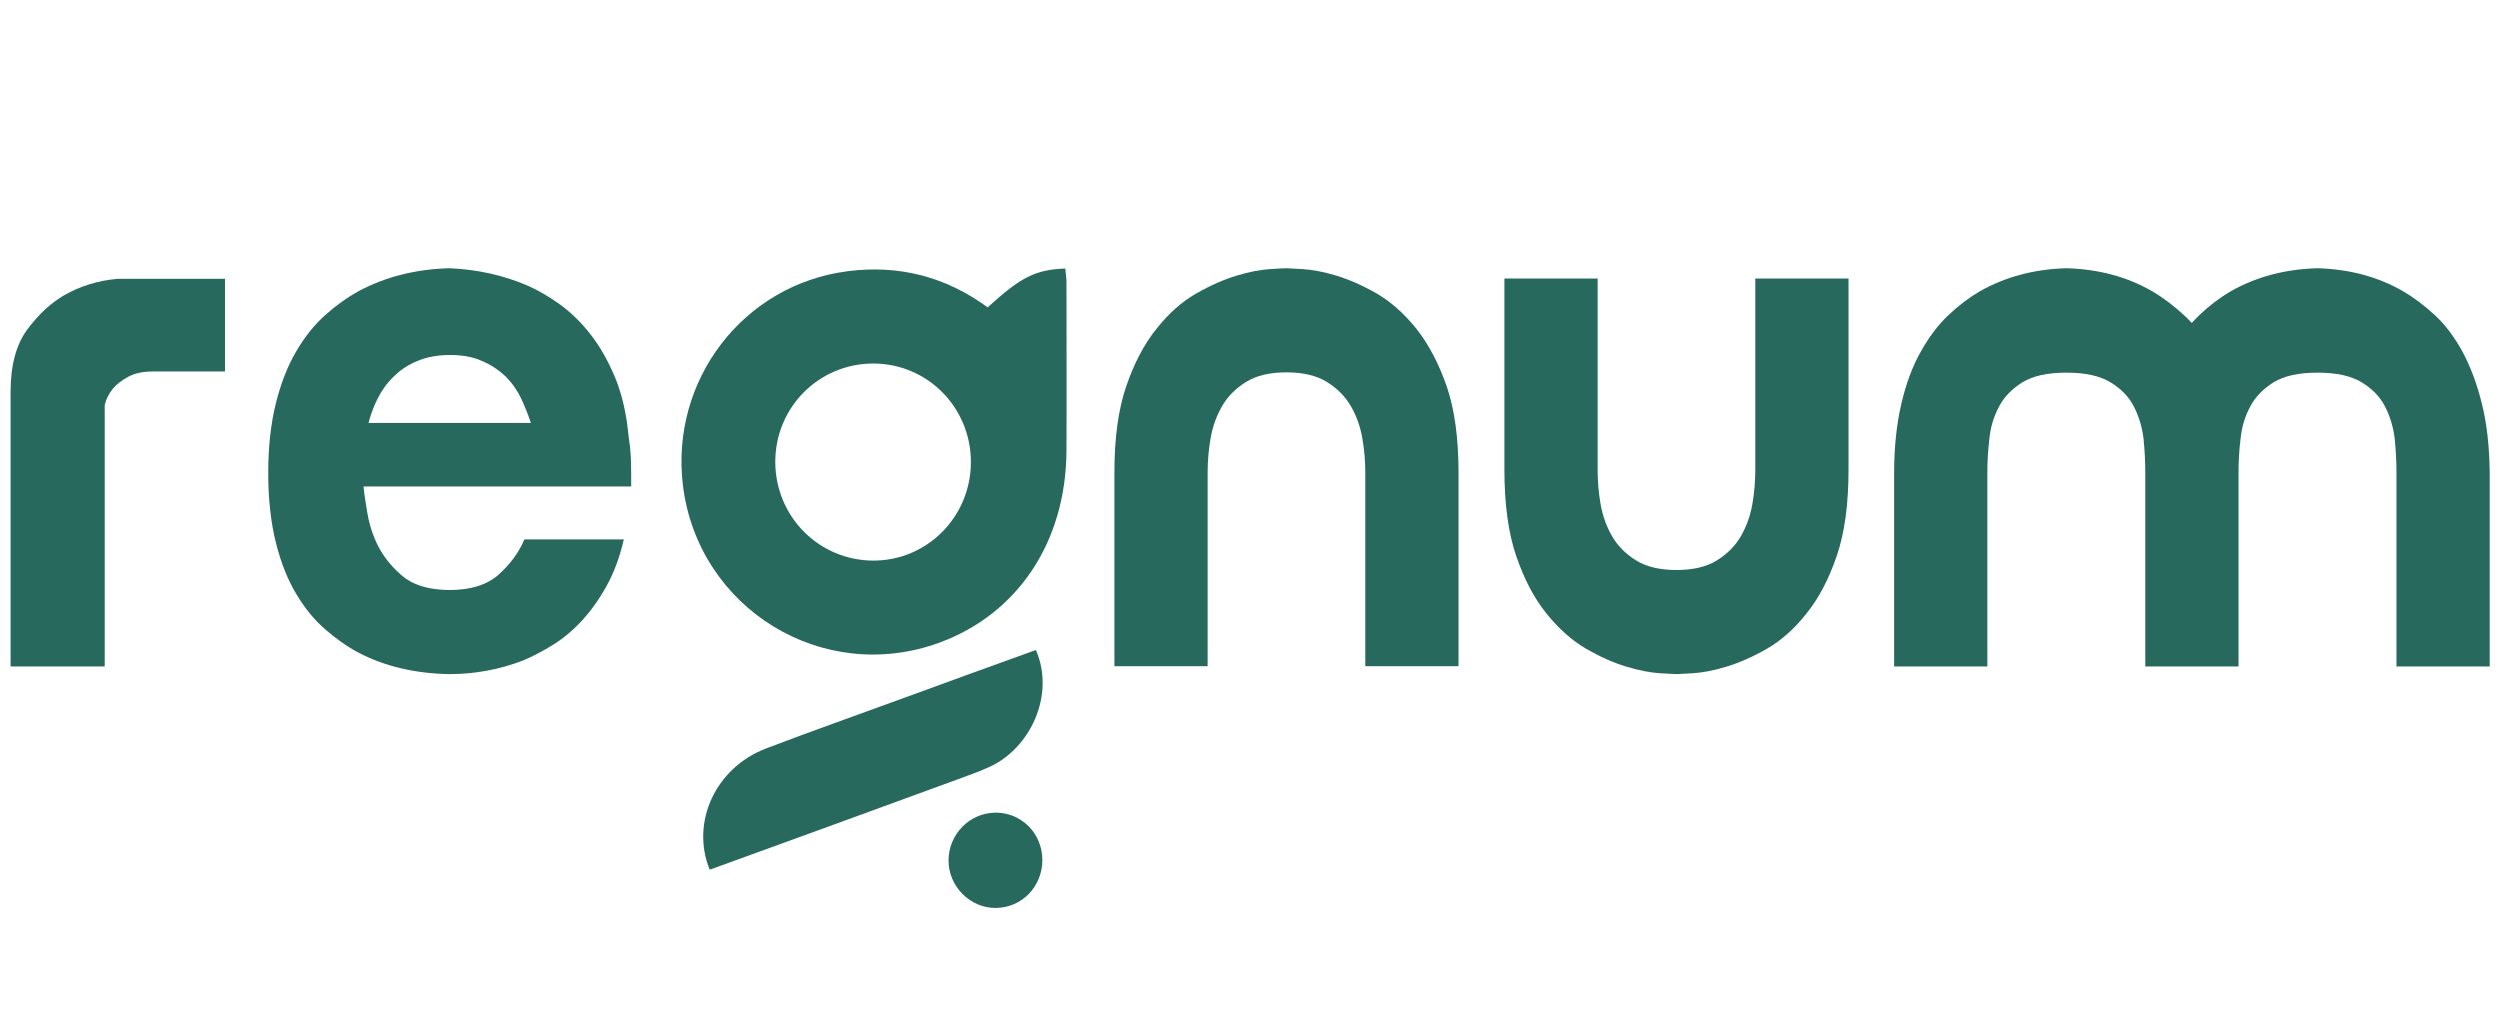 <?xml version="1.0" encoding="utf-8"?>
<!-- Generator: Adobe Illustrator 24.2.3, SVG Export Plug-In . SVG Version: 6.00 Build 0)  -->
<svg version="1.1" id="Layer_1" xmlns="http://www.w3.org/2000/svg" xmlns:xlink="http://www.w3.org/1999/xlink" x="0px" y="0px"
	 viewBox="75 300 850 350" style="enable-background:new 0 0 1000 1000;" xml:space="preserve">
<style type="text/css">
	.st0{fill:#276A5D;}
</style>
<g>
	<path class="st0" d="M96.8,400.4c-4.5,2.6-8.7,6.5-12.5,11.6c-3.8,5.1-5.7,12.2-5.7,21.2v93.4h32v-88.9c0.5-2.1,1.5-4,2.9-5.7
		c1.2-1.4,2.9-2.7,5.1-3.9c2.2-1.2,5-1.8,8.5-1.8h24.4v-31.5H115C108.2,395.4,102.2,397.3,96.8,400.4z"/>
	<path class="st0" d="M288.2,443.8c-1-6.8-2.7-12.7-5.1-17.8c-2.3-5.1-5-9.5-8.1-13.3c-3-3.7-6.3-6.8-9.9-9.4
		c-3.6-2.5-7.1-4.6-10.5-6.1c-8.3-3.6-17.3-5.6-26.8-6c-11.6,0.3-21.9,3-30.9,7.8c-3.8,2.1-7.6,4.8-11.3,8.1
		c-3.7,3.3-7,7.4-9.9,12.4c-2.9,4.9-5.2,10.8-6.9,17.6c-1.7,6.8-2.6,14.7-2.6,23.7c0,9,0.9,16.9,2.6,23.7c1.7,6.8,4,12.6,6.9,17.4
		c2.9,4.9,6.2,8.9,9.9,12.1c3.7,3.2,7.5,5.9,11.3,7.9c9,4.7,19.3,7.1,30.9,7.3c8.8,0,17.2-1.6,25.2-4.7c3.3-1.4,6.7-3.2,10.1-5.3
		c3.5-2.2,6.7-4.9,9.8-8.2c3-3.3,5.8-7.2,8.3-11.7c2.5-4.5,4.5-9.8,5.9-15.9h-33.8c-1.9,4.5-4.9,8.5-8.8,12c-4,3.5-9.5,5.2-16.6,5.2
		c-7.1,0-12.7-1.7-16.6-5.2c-4-3.5-6.9-7.5-8.8-12c-1.2-2.9-2.1-5.9-2.6-9c-0.5-3-1-6-1.3-9h91v-4.7c0-3.1-0.1-6.1-0.4-8.8
		C288.8,449.1,288.5,446.4,288.2,443.8z M200.3,443.8c0.7-2.8,1.7-5.5,3.1-8.3c1.4-2.8,3.2-5.3,5.5-7.5c2.3-2.3,4.9-4,8.1-5.3
		c3.1-1.3,6.8-2,10.9-2c4.2,0,7.8,0.6,10.9,2c3.1,1.3,5.8,3.1,8.1,5.3c2.3,2.3,4,4.8,5.3,7.5c1.3,2.8,2.4,5.6,3.3,8.3H200.3z"/>
	<path class="st0" d="M556.6,411.8c-4.2-5.2-8.7-9.2-13.5-12c-4.9-2.8-9.5-4.8-13.8-6.1c-4.3-1.3-8.1-2-11.3-2.2
		c-3.2-0.2-5.1-0.3-5.6-0.3c-0.7,0-2.6,0.1-5.7,0.3c-3.1,0.2-6.9,0.9-11.2,2.2c-4.3,1.3-8.9,3.3-13.8,6.1c-4.9,2.8-9.4,6.8-13.5,12
		c-4.2,5.2-7.6,11.7-10.3,19.6c-2.7,7.9-4,17.6-4,29.3v65.8h31.7v-65.8c0-3.8,0.3-7.7,1-11.7c0.7-4,2-7.6,3.9-10.9
		c1.9-3.3,4.6-6,8.1-8.2c3.5-2.2,8.1-3.3,13.8-3.3c5.7,0,10.3,1.1,13.8,3.3c3.5,2.2,6.2,4.9,8.1,8.2c1.9,3.3,3.2,6.9,3.9,10.9
		c0.7,4,1,7.9,1,11.7v65.8h31.7v-65.8c0-11.6-1.3-21.4-4-29.3C564.2,423.6,560.7,417,556.6,411.8z"/>
	<path class="st0" d="M671.8,459.7c0,3.8-0.3,7.7-1,11.7c-0.7,4-2,7.6-3.9,10.9c-1.9,3.3-4.6,6-8.1,8.2c-3.5,2.2-8.1,3.3-13.8,3.3
		c-5.7,0-10.3-1.1-13.8-3.3c-3.5-2.2-6.2-4.9-8.1-8.2c-1.9-3.3-3.2-6.9-3.9-10.9c-0.7-4-1-7.9-1-11.7v-65h-31.7v65
		c0,11.6,1.3,21.4,4,29.3c2.7,7.9,6.1,14.4,10.3,19.6c4.2,5.2,8.7,9.2,13.5,12c4.9,2.8,9.4,4.8,13.8,6.1c4.3,1.3,8.1,2,11.3,2.2
		c3.2,0.2,5.1,0.3,5.6,0.3c0.5,0,2.4-0.1,5.6-0.3c3.2-0.2,7-0.9,11.3-2.2c4.3-1.3,8.9-3.3,13.8-6.1c4.9-2.8,9.4-6.8,13.5-12
		c4.2-5.2,7.6-11.7,10.3-19.6c2.7-7.9,4-17.6,4-29.3v-65h-31.7V459.7z"/>
	<path class="st0" d="M918.8,437.1c-1.7-6.8-3.9-12.6-6.6-17.6c-2.7-4.9-5.8-9.1-9.4-12.4c-3.6-3.3-7.2-6-10.8-8.1
		c-8.5-4.9-18.2-7.5-29.1-7.8c-11.1,0.3-20.9,3-29.4,7.8c-3.6,2.1-7.2,4.8-10.7,8.1c-0.9,0.9-1.8,1.8-2.6,2.7
		c-0.9-1-1.8-1.9-2.7-2.7c-3.6-3.3-7.2-6-10.8-8.1c-8.5-4.9-18.2-7.5-29.1-7.8c-11.1,0.3-20.9,3-29.4,7.8c-3.6,2.1-7.2,4.8-10.7,8.1
		c-3.5,3.3-6.6,7.4-9.4,12.4c-2.8,4.9-5,10.8-6.6,17.6c-1.6,6.8-2.5,14.7-2.5,23.7v65.8h31.7v-65.8c0-3.8,0.2-7.7,0.7-11.7
		c0.4-4,1.5-7.6,3.3-10.9c1.7-3.3,4.4-6,7.9-8.2c3.6-2.2,8.5-3.3,15-3.3c6.4,0,11.4,1.1,15,3.3c3.6,2.2,6.2,4.9,7.9,8.2
		c1.7,3.3,2.8,6.9,3.3,10.9c0.4,4,0.6,7.9,0.6,11.7v65.8h31.7v-65.8c0-3.8,0.2-7.7,0.7-11.7c0.4-4,1.5-7.6,3.3-10.9
		c1.7-3.3,4.4-6,7.9-8.2c3.6-2.2,8.5-3.3,15-3.3c6.4,0,11.4,1.1,15,3.3c3.6,2.2,6.2,4.9,7.9,8.2c1.7,3.3,2.8,6.9,3.3,10.9
		c0.4,4,0.6,7.9,0.6,11.7v65.8h31.7v-65.8C921.4,451.7,920.5,443.8,918.8,437.1z"/>
	<path class="st0" d="M437.2,391.3c-10.2,0.4-15.1,2.9-26.4,13.2c-14.3-10.5-30.3-14.5-47.5-12.3c-35.6,4.5-60.5,37.1-56.1,72.9
		c5.2,41.9,47.6,67.9,87.2,53.4c26.7-9.8,43-34.3,43.2-65.1c0.1-19.4,0-38.8,0-58.2C437.5,393.9,437.3,392.6,437.2,391.3z
		 M371.8,490.6c-18.4-0.1-33.2-15-33.2-33.6c0-18.5,14.8-33.4,33.3-33.4c18.4,0,33.2,14.9,33.2,33.5
		C405.1,475.7,390.2,490.7,371.8,490.6z"/>
	<path class="st0" d="M383.7,536.8c-16.1,5.9-32.3,11.6-48.3,17.7c-17,6.5-25.7,25-19.1,41.2c28.1-10.2,55.9-20.3,83.7-30.5
		c3.8-1.4,7.6-2.7,11.3-4.4c13.9-6.2,22.6-24.5,15.9-39.8C412.7,526.2,398.2,531.5,383.7,536.8z"/>
	<path class="st0" d="M413.4,576.3c-8.8,0.1-15.9,7.4-15.9,16.3c0,8.8,7.4,16.2,16.1,16.1c8.9-0.1,15.8-7.3,15.8-16.3
		C429.4,583.3,422.2,576.2,413.4,576.3z"/>
</g>
</svg>
